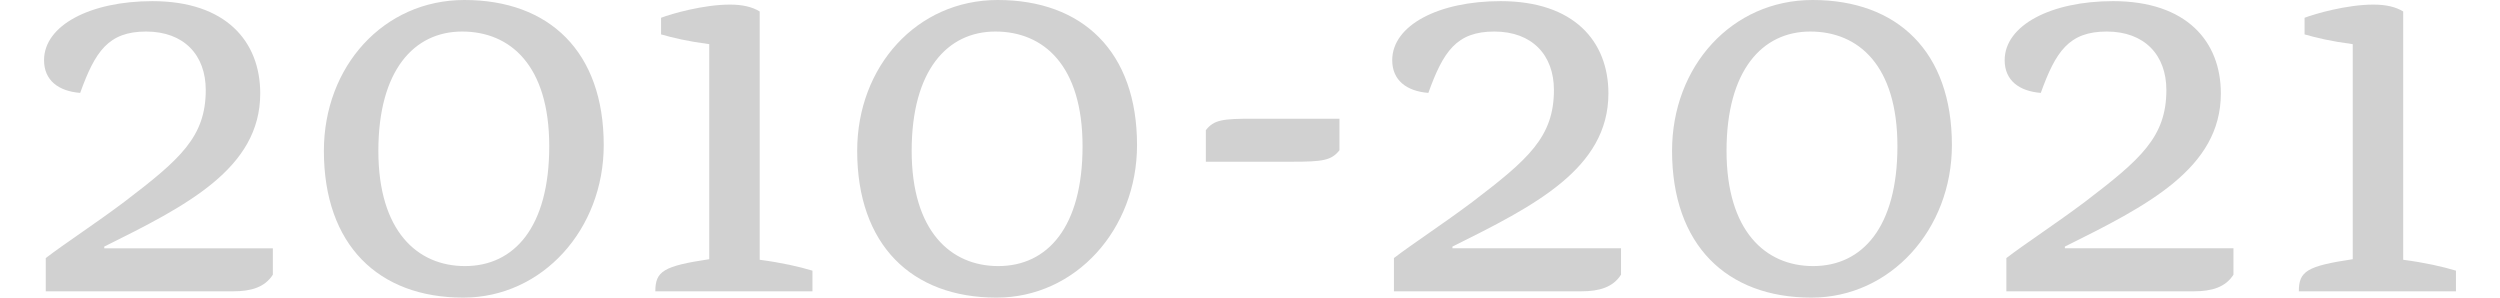 <?xml version="1.0" encoding="UTF-8"?><svg xmlns="http://www.w3.org/2000/svg" id="Layer_269024515f882d" data-name="Layer 2" viewBox="0 0 210.3 25.95" aria-hidden="true" style="fill:url(#CerosGradient_idd1b57b3e8);" width="210px" height="25px"><defs><linearGradient class="cerosgradient" data-cerosgradient="true" id="CerosGradient_idd1b57b3e8" gradientUnits="userSpaceOnUse" x1="50%" y1="100%" x2="50%" y2="0%"><stop offset="0%" stop-color="#D1D1D1"/><stop offset="100%" stop-color="#D1D1D1"/></linearGradient><linearGradient/></defs>
  <g id="Layer_1-269024515f882d" data-name="Layer 1">
    <g>
      <path d="M19.95,21.65v2.3c-.7,1.1-1.9,1.45-3.45,1.45H.15v-2.9c1.7-1.3,4.25-2.95,6.85-4.9,4.85-3.7,7.1-5.65,7.1-9.75,0-3.05-1.9-5.1-5.2-5.1s-4.45,1.75-5.75,5.35c-1.9-.15-3.15-1.1-3.15-2.85C0,2.2,4.05.1,9.45.1c6.4,0,9.4,3.5,9.4,8.05,0,6.55-6.45,9.8-13.6,13.35v.15h14.7Z" style="fill:url(#CerosGradient_idd1b57b3e8);"/>
      <path d="M36.65,0c7.4,0,12.15,4.5,12.15,12.65,0,7.35-5.35,13.3-12.25,13.3-7.4,0-12.15-4.6-12.15-12.8,0-7.35,5.2-13.15,12.25-13.15ZM36.7,23.2c4.3,0,7.35-3.4,7.35-10.45s-3.4-10-7.6-10-7.3,3.4-7.3,10.4,3.4,10.05,7.55,10.05Z" style="fill:url(#CerosGradient_idd1b57b3e8);"/>
      <path d="M62.4,22.65c1.9.25,3.45.6,4.6.95v1.8h-13.7c0-1.75.7-2.2,4.7-2.8V3.85c-1.9-.25-3.15-.55-4.2-.85v-1.45c.9-.35,3.7-1.15,6-1.15,1.1,0,1.95.2,2.6.6v21.65Z" style="fill:url(#CerosGradient_idd1b57b3e8);"/>
      <path d="M83.15,0c7.4,0,12.15,4.5,12.15,12.65,0,7.35-5.35,13.3-12.25,13.3-7.4,0-12.15-4.6-12.15-12.8,0-7.35,5.2-13.15,12.25-13.15ZM83.2,23.2c4.3,0,7.35-3.4,7.35-10.45s-3.4-10-7.6-10-7.3,3.4-7.3,10.4,3.4,10.05,7.55,10.05Z" style="fill:url(#CerosGradient_idd1b57b3e8);"/>
      <path d="M101.3,11.35c.7-.9,1.45-1,4.1-1h7.55v2.75c-.7.9-1.5,1-4.1,1h-7.55v-2.75Z" style="fill:url(#CerosGradient_idd1b57b3e8);"/>
      <path d="M137.5,21.65v2.3c-.7,1.1-1.9,1.45-3.45,1.45h-16.35v-2.9c1.7-1.3,4.25-2.95,6.85-4.9,4.85-3.7,7.1-5.65,7.1-9.75,0-3.05-1.9-5.1-5.2-5.1s-4.45,1.75-5.75,5.35c-1.9-.15-3.15-1.1-3.15-2.85,0-3.05,4.05-5.15,9.45-5.15,6.4,0,9.4,3.5,9.4,8.05,0,6.55-6.45,9.8-13.6,13.35v.15h14.7Z" style="fill:url(#CerosGradient_idd1b57b3e8);"/>
      <path d="M154.2,0c7.4,0,12.15,4.5,12.15,12.65,0,7.35-5.35,13.3-12.25,13.3-7.4,0-12.15-4.6-12.15-12.8,0-7.35,5.2-13.15,12.25-13.15ZM154.25,23.2c4.3,0,7.35-3.4,7.35-10.45s-3.4-10-7.6-10-7.3,3.4-7.3,10.4,3.4,10.05,7.55,10.05Z" style="fill:url(#CerosGradient_idd1b57b3e8);"/>
      <path d="M190.9,21.65v2.3c-.7,1.1-1.9,1.45-3.45,1.45h-16.35v-2.9c1.7-1.3,4.25-2.95,6.85-4.9,4.85-3.7,7.1-5.65,7.1-9.75,0-3.05-1.9-5.1-5.2-5.1s-4.45,1.75-5.75,5.35c-1.9-.15-3.15-1.1-3.15-2.85,0-3.05,4.05-5.15,9.45-5.15,6.4,0,9.4,3.5,9.4,8.05,0,6.55-6.45,9.8-13.6,13.35v.15h14.7Z" style="fill:url(#CerosGradient_idd1b57b3e8);"/>
      <path d="M205.7,22.65c1.9.25,3.45.6,4.6.95v1.8h-13.7c0-1.75.7-2.2,4.7-2.8V3.85c-1.9-.25-3.15-.55-4.2-.85v-1.45c.9-.35,3.7-1.15,6-1.15,1.1,0,1.95.2,2.6.6v21.65Z" style="fill:url(#CerosGradient_idd1b57b3e8);"/>
    </g>
  </g>
</svg>
